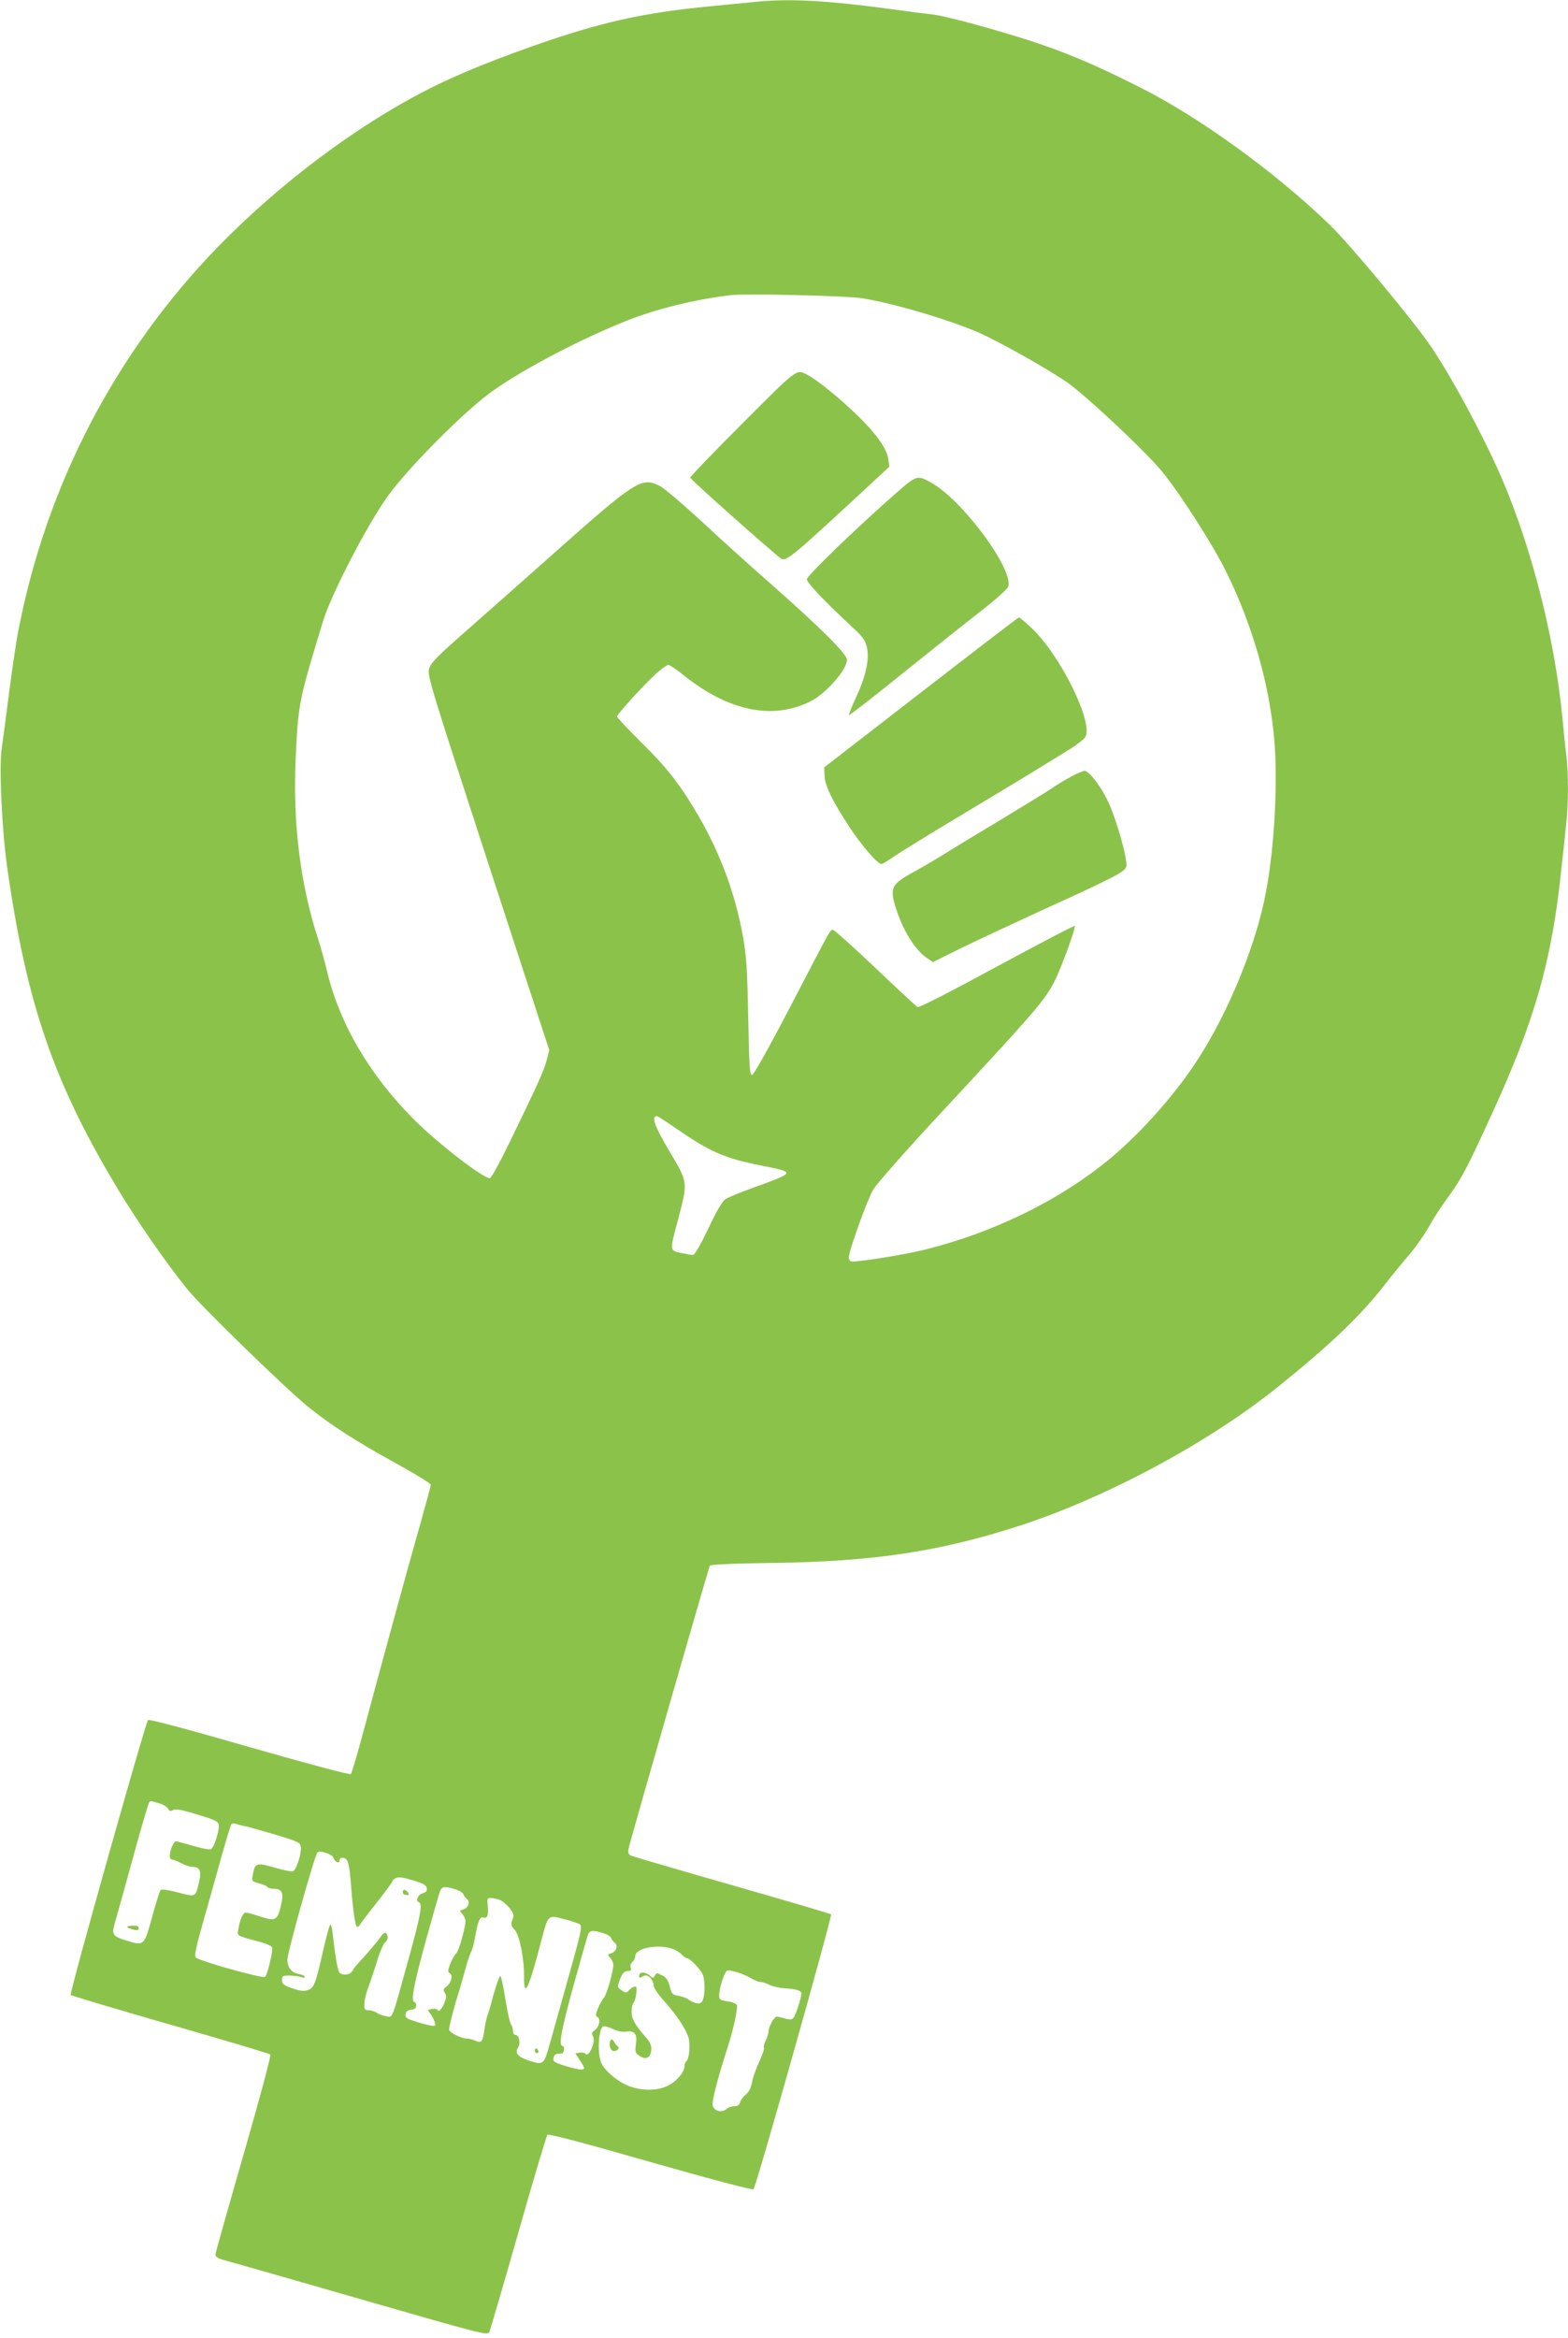 <?xml version="1.0" standalone="no"?>
<!DOCTYPE svg PUBLIC "-//W3C//DTD SVG 20010904//EN"
 "http://www.w3.org/TR/2001/REC-SVG-20010904/DTD/svg10.dtd">
<svg version="1.0" xmlns="http://www.w3.org/2000/svg"
 width="859pt" height="1280pt" viewBox="0 0 859 1280"
 preserveAspectRatio="xMidYMid meet">
<g transform="translate(0,1280) scale(0.1,-0.1)"
fill="#8bc34a" stroke="none">
<path d="M4130 12789 c-41 -4 -151 -15 -245 -24 -336 -32 -560 -80 -870 -184
-286 -97 -513 -189 -680 -275 -389 -200 -800 -509 -1136 -852 -564 -579 -943
-1305 -1098 -2104 -12 -58 -34 -211 -51 -340 -16 -129 -35 -269 -41 -311 -15
-96 2 -456 32 -659 107 -743 256 -1172 608 -1755 101 -168 262 -400 375 -540
75 -94 542 -548 666 -648 123 -99 261 -188 478 -307 105 -58 192 -111 192
-118 0 -7 -27 -106 -59 -220 -61 -213 -204 -735 -310 -1131 -33 -123 -64 -228
-69 -233 -5 -5 -220 52 -556 148 -325 94 -550 154 -555 148 -15 -17 -432
-1497 -424 -1505 4 -4 250 -78 547 -163 296 -85 542 -158 547 -163 5 -5 -56
-233 -146 -545 -85 -295 -155 -543 -155 -551 0 -10 14 -20 38 -27 20 -5 356
-101 745 -213 691 -199 709 -203 718 -183 5 12 77 257 159 545 82 289 154 529
159 534 7 7 206 -46 565 -149 344 -98 559 -154 564 -149 16 18 433 1498 425
1505 -4 4 -249 76 -543 160 -294 84 -543 157 -554 162 -14 8 -17 17 -12 39 9
44 438 1536 445 1548 4 6 125 12 346 15 547 7 909 61 1346 202 475 153 1040
456 1419 761 289 232 454 390 587 561 37 48 97 121 133 163 36 42 85 112 109
155 24 44 72 117 107 164 69 95 101 154 234 445 239 519 332 847 384 1350 9
83 21 191 26 242 13 116 13 276 1 379 -6 43 -15 133 -21 199 -40 421 -160 905
-321 1289 -93 222 -272 558 -394 741 -93 139 -447 565 -561 675 -300 290 -717
591 -1043 754 -302 152 -478 221 -771 306 -157 46 -316 86 -355 90 -38 4 -140
17 -225 29 -368 50 -572 60 -760 40z m595 -1622 c190 -31 525 -133 670 -203
133 -65 320 -171 441 -250 98 -65 442 -386 533 -499 99 -121 282 -408 351
-550 144 -295 234 -611 261 -915 20 -233 1 -592 -47 -840 -53 -281 -202 -646
-369 -905 -121 -189 -307 -399 -477 -542 -279 -233 -649 -414 -1038 -508 -122
-29 -377 -68 -390 -60 -6 4 -10 13 -10 21 0 36 103 321 134 372 19 31 170 203
336 382 552 594 595 643 653 750 34 63 120 296 115 311 -2 4 -193 -96 -426
-222 -268 -145 -428 -227 -436 -222 -7 5 -111 100 -229 213 -119 113 -223 206
-231 208 -18 4 0 35 -236 -418 -121 -232 -202 -375 -210 -375 -13 0 -16 49
-21 315 -5 264 -10 335 -28 439 -43 238 -123 455 -246 667 -98 168 -172 263
-317 405 -70 70 -128 131 -128 136 0 13 152 179 216 237 29 25 58 46 65 46 8
0 45 -25 82 -55 247 -198 490 -249 698 -144 84 42 199 173 199 227 0 31 -138
169 -410 409 -113 99 -288 257 -390 352 -102 94 -203 180 -226 191 -101 50
-130 31 -599 -386 -154 -137 -364 -322 -466 -412 -155 -136 -188 -170 -198
-202 -11 -37 2 -79 323 -1064 l335 -1025 -14 -55 c-16 -59 -52 -139 -205 -453
-55 -113 -99 -193 -107 -193 -37 0 -284 191 -412 318 -247 247 -413 530 -481
822 -13 52 -33 127 -46 165 -99 303 -141 640 -124 998 14 295 17 313 150 747
47 153 248 539 359 690 119 162 419 462 566 567 174 124 486 287 740 388 165
65 370 115 565 139 84 10 638 -3 725 -17z m-1019 -4546 c184 -127 264 -162
461 -201 195 -39 196 -36 -49 -125 -64 -23 -129 -50 -143 -59 -18 -12 -49 -64
-95 -162 -44 -92 -74 -144 -84 -144 -8 0 -38 5 -66 11 -61 13 -61 12 -19 169
59 224 60 212 -42 385 -83 139 -103 195 -70 195 4 0 52 -31 107 -69z m-2834
-3693 c22 -6 44 -20 49 -30 8 -14 13 -15 27 -7 13 8 44 3 132 -24 96 -29 116
-38 118 -56 5 -31 -26 -128 -43 -134 -8 -4 -52 5 -97 18 -46 14 -88 25 -95 25
-12 0 -33 -51 -33 -81 0 -11 6 -19 13 -19 7 0 29 -9 50 -20 20 -11 48 -20 61
-20 41 0 51 -23 36 -85 -20 -82 -16 -81 -115 -55 -49 13 -90 19 -95 14 -5 -5
-26 -72 -47 -149 -44 -161 -43 -159 -148 -126 -66 21 -74 32 -57 90 6 20 39
137 73 261 63 233 109 389 116 403 6 9 9 9 55 -5z m483 -128 c22 -5 96 -27
165 -47 118 -36 125 -40 128 -66 4 -36 -25 -124 -43 -131 -8 -3 -53 6 -101 20
-98 29 -108 26 -119 -38 -7 -36 -6 -37 34 -48 22 -6 43 -15 46 -20 3 -6 19
-10 34 -10 47 0 57 -21 40 -92 -19 -81 -30 -87 -113 -60 -37 12 -73 22 -80 22
-15 0 -31 -37 -40 -90 -7 -40 -17 -34 133 -75 24 -7 47 -18 51 -25 8 -13 -23
-147 -38 -162 -11 -11 -358 86 -379 106 -10 9 1 60 53 241 36 127 72 255 80
285 22 80 56 194 61 203 3 5 15 6 27 2 11 -4 39 -11 61 -15z m472 -171 c6 -22
33 -33 33 -14 0 8 6 15 13 15 34 -1 40 -19 52 -175 9 -113 21 -194 29 -202 4
-4 12 0 17 9 5 10 48 66 94 124 47 59 85 111 85 115 0 5 8 13 19 18 13 7 38 4
92 -12 58 -18 75 -27 77 -44 2 -15 -4 -22 -21 -27 -26 -6 -43 -42 -23 -49 22
-7 12 -67 -56 -312 -97 -350 -84 -318 -125 -312 -19 3 -42 12 -50 19 -8 6 -27
12 -41 13 -24 0 -27 4 -26 36 1 20 10 61 22 90 11 30 33 95 48 144 15 50 35
96 45 103 10 8 15 21 12 33 -7 26 -19 24 -40 -7 -17 -25 -71 -88 -120 -141
-13 -13 -27 -32 -33 -43 -11 -20 -45 -26 -68 -12 -11 8 -24 79 -39 215 -3 32
-10 54 -14 50 -5 -5 -22 -67 -38 -138 -42 -186 -51 -208 -84 -219 -21 -8 -41
-6 -85 9 -49 17 -57 24 -57 45 0 23 4 25 40 25 22 0 50 -4 63 -8 13 -5 22 -4
22 1 0 5 -16 13 -35 16 -37 7 -59 34 -61 76 -1 36 152 582 166 590 18 11 82
-12 87 -31z m665 -171 c22 -6 43 -19 46 -27 3 -9 12 -21 20 -27 20 -14 7 -50
-20 -57 -21 -6 -21 -7 -5 -25 9 -10 17 -27 17 -38 -1 -41 -37 -167 -51 -178
-8 -6 -22 -31 -32 -56 -14 -37 -15 -45 -3 -52 19 -11 8 -55 -18 -73 -17 -13
-19 -18 -9 -35 10 -15 9 -26 -2 -54 -16 -37 -30 -52 -39 -38 -3 5 -17 7 -31 4
-23 -4 -24 -6 -11 -21 8 -9 19 -28 25 -44 9 -23 8 -27 -8 -27 -10 0 -49 9 -86
21 -58 18 -66 23 -63 42 2 16 11 23 31 25 19 2 27 9 27 23 0 10 -4 19 -9 19
-22 0 -5 93 60 329 39 139 74 264 79 277 11 27 25 29 82 12z m244 -58 c16 -6
41 -27 56 -46 23 -30 25 -38 15 -64 -10 -26 -8 -33 13 -55 26 -28 52 -158 51
-255 -2 -126 25 -72 95 198 38 143 35 139 124 116 40 -10 79 -23 87 -29 14
-10 5 -47 -62 -286 -42 -151 -88 -314 -102 -364 -33 -118 -35 -120 -108 -98
-66 21 -87 42 -67 73 15 24 6 70 -14 70 -8 0 -14 10 -14 23 0 13 -5 28 -10 33
-6 6 -20 70 -32 143 -11 73 -24 129 -28 124 -8 -9 -32 -81 -50 -153 -7 -25
-16 -55 -21 -67 -4 -12 -11 -44 -15 -71 -9 -69 -16 -79 -49 -64 -14 7 -35 12
-45 12 -33 0 -100 34 -100 50 0 16 34 146 49 190 5 14 21 70 36 125 15 55 32
105 36 111 5 6 14 38 20 70 16 94 28 124 46 117 22 -9 31 13 25 63 -4 39 -2
44 15 44 11 0 33 -5 49 -10z m566 -182 c22 -6 43 -19 46 -27 3 -9 12 -21 20
-27 20 -14 7 -50 -20 -57 -21 -6 -21 -7 -5 -25 9 -10 17 -27 17 -38 -1 -40
-36 -163 -52 -181 -9 -10 -23 -36 -32 -57 -14 -34 -14 -41 -3 -48 19 -10 10
-55 -15 -72 -16 -11 -18 -18 -9 -34 16 -31 -26 -122 -43 -94 -3 5 -16 7 -30 5
l-24 -5 24 -35 c13 -20 24 -40 24 -44 0 -14 -33 -10 -105 12 -58 18 -66 23
-63 42 2 12 10 23 18 23 8 1 21 2 28 3 14 1 17 41 3 41 -22 0 -5 92 61 330 39
140 74 265 79 278 10 25 25 27 81 10z m399 -94 c14 -7 31 -20 38 -28 8 -9 19
-16 25 -16 14 0 69 -56 85 -87 14 -28 14 -118 0 -145 -8 -15 -17 -18 -37 -13
-15 4 -34 12 -42 20 -8 7 -32 15 -52 19 -35 6 -39 11 -49 52 -9 34 -19 49 -42
60 -28 15 -31 15 -39 -1 -9 -15 -12 -15 -26 -2 -26 23 -56 25 -60 4 -3 -16 -1
-17 18 -7 18 9 25 8 41 -6 10 -9 19 -27 19 -40 0 -14 22 -48 56 -86 72 -80
123 -157 136 -204 11 -40 3 -120 -13 -129 -5 -4 -9 -16 -9 -27 0 -32 -45 -84
-93 -107 -53 -26 -134 -28 -203 -4 -61 20 -142 86 -160 130 -23 55 -15 189 11
200 7 2 31 -4 53 -15 24 -11 52 -17 71 -14 48 7 63 -12 55 -68 -6 -44 -4 -49
21 -66 34 -22 59 -9 63 34 2 23 -5 40 -30 69 -61 70 -78 101 -78 141 0 21 5
43 11 49 6 6 13 30 15 52 3 34 1 39 -14 34 -9 -3 -22 -13 -29 -21 -11 -13 -15
-13 -37 2 -23 14 -24 19 -14 48 15 44 27 58 50 58 14 0 18 5 13 19 -3 10 1 24
10 31 8 7 15 21 15 31 0 49 146 71 221 33z m414 -154 c18 -11 41 -20 51 -20
11 0 32 -7 49 -16 16 -8 55 -17 85 -19 64 -4 90 -12 90 -29 0 -24 -32 -121
-44 -133 -8 -10 -21 -10 -46 -3 -19 6 -39 10 -45 10 -14 0 -45 -57 -45 -81 0
-11 -7 -33 -15 -50 -9 -16 -13 -34 -10 -39 3 -5 -8 -39 -25 -75 -17 -36 -35
-87 -40 -113 -5 -30 -17 -54 -33 -67 -14 -11 -28 -30 -32 -42 -4 -16 -14 -23
-32 -23 -15 0 -34 -7 -44 -16 -25 -22 -67 -11 -75 20 -5 22 29 154 80 311 32
95 59 222 53 239 -3 7 -26 17 -51 20 -43 7 -46 9 -46 36 0 35 28 122 42 131
13 9 92 -16 133 -41z"/>
<path d="M4067 10482 c-158 -158 -287 -292 -286 -297 0 -9 453 -411 498 -443
26 -18 67 16 415 338 l178 165 -5 38 c-8 61 -65 141 -172 245 -92 90 -222 195
-270 219 -64 33 -50 43 -358 -265z"/>
<path d="M4914 10105 c-215 -188 -494 -457 -494 -476 0 -19 101 -125 246 -259
59 -54 73 -73 83 -112 15 -65 -5 -159 -60 -277 -23 -50 -40 -93 -38 -96 3 -2
140 104 304 237 165 132 358 286 428 340 71 55 133 111 139 124 39 84 -240
466 -413 567 -83 48 -84 48 -195 -48z"/>
<path d="M5045 9009 l-530 -410 2 -45 c2 -55 44 -141 138 -284 67 -101 153
-200 174 -200 6 0 38 20 73 44 35 24 209 131 388 238 179 107 366 220 415 251
50 30 121 74 158 97 37 23 74 52 82 64 49 75 -137 453 -297 601 -32 30 -62 55
-66 55 -4 0 -245 -185 -537 -411z"/>
<path d="M5865 8547 c-33 -18 -80 -46 -105 -64 -25 -17 -140 -87 -255 -157
-116 -69 -254 -153 -309 -187 -54 -34 -135 -82 -179 -106 -137 -74 -146 -91
-106 -214 39 -118 104 -221 166 -263 l34 -23 147 73 c81 40 281 133 444 208
402 183 457 211 468 241 11 30 -52 257 -101 360 -37 79 -103 165 -127 165 -9
0 -44 -15 -77 -33z"/>
<path d="M697 2250 c4 -4 20 -10 36 -14 20 -5 27 -3 27 9 0 10 -10 14 -35 13
-20 -1 -32 -4 -28 -8z"/>
<path d="M2207 2446 c-3 -8 2 -16 14 -19 22 -6 25 6 5 22 -10 9 -15 8 -19 -3z"/>
<path d="M2930 1576 c0 -9 5 -16 10 -16 6 0 10 4 10 9 0 6 -4 13 -10 16 -5 3
-10 -1 -10 -9z"/>
<path d="M3347 1634 c-13 -13 -7 -55 9 -61 19 -7 44 14 28 25 -6 4 -15 15 -20
25 -6 10 -13 14 -17 11z"/>
</g>
</svg>

